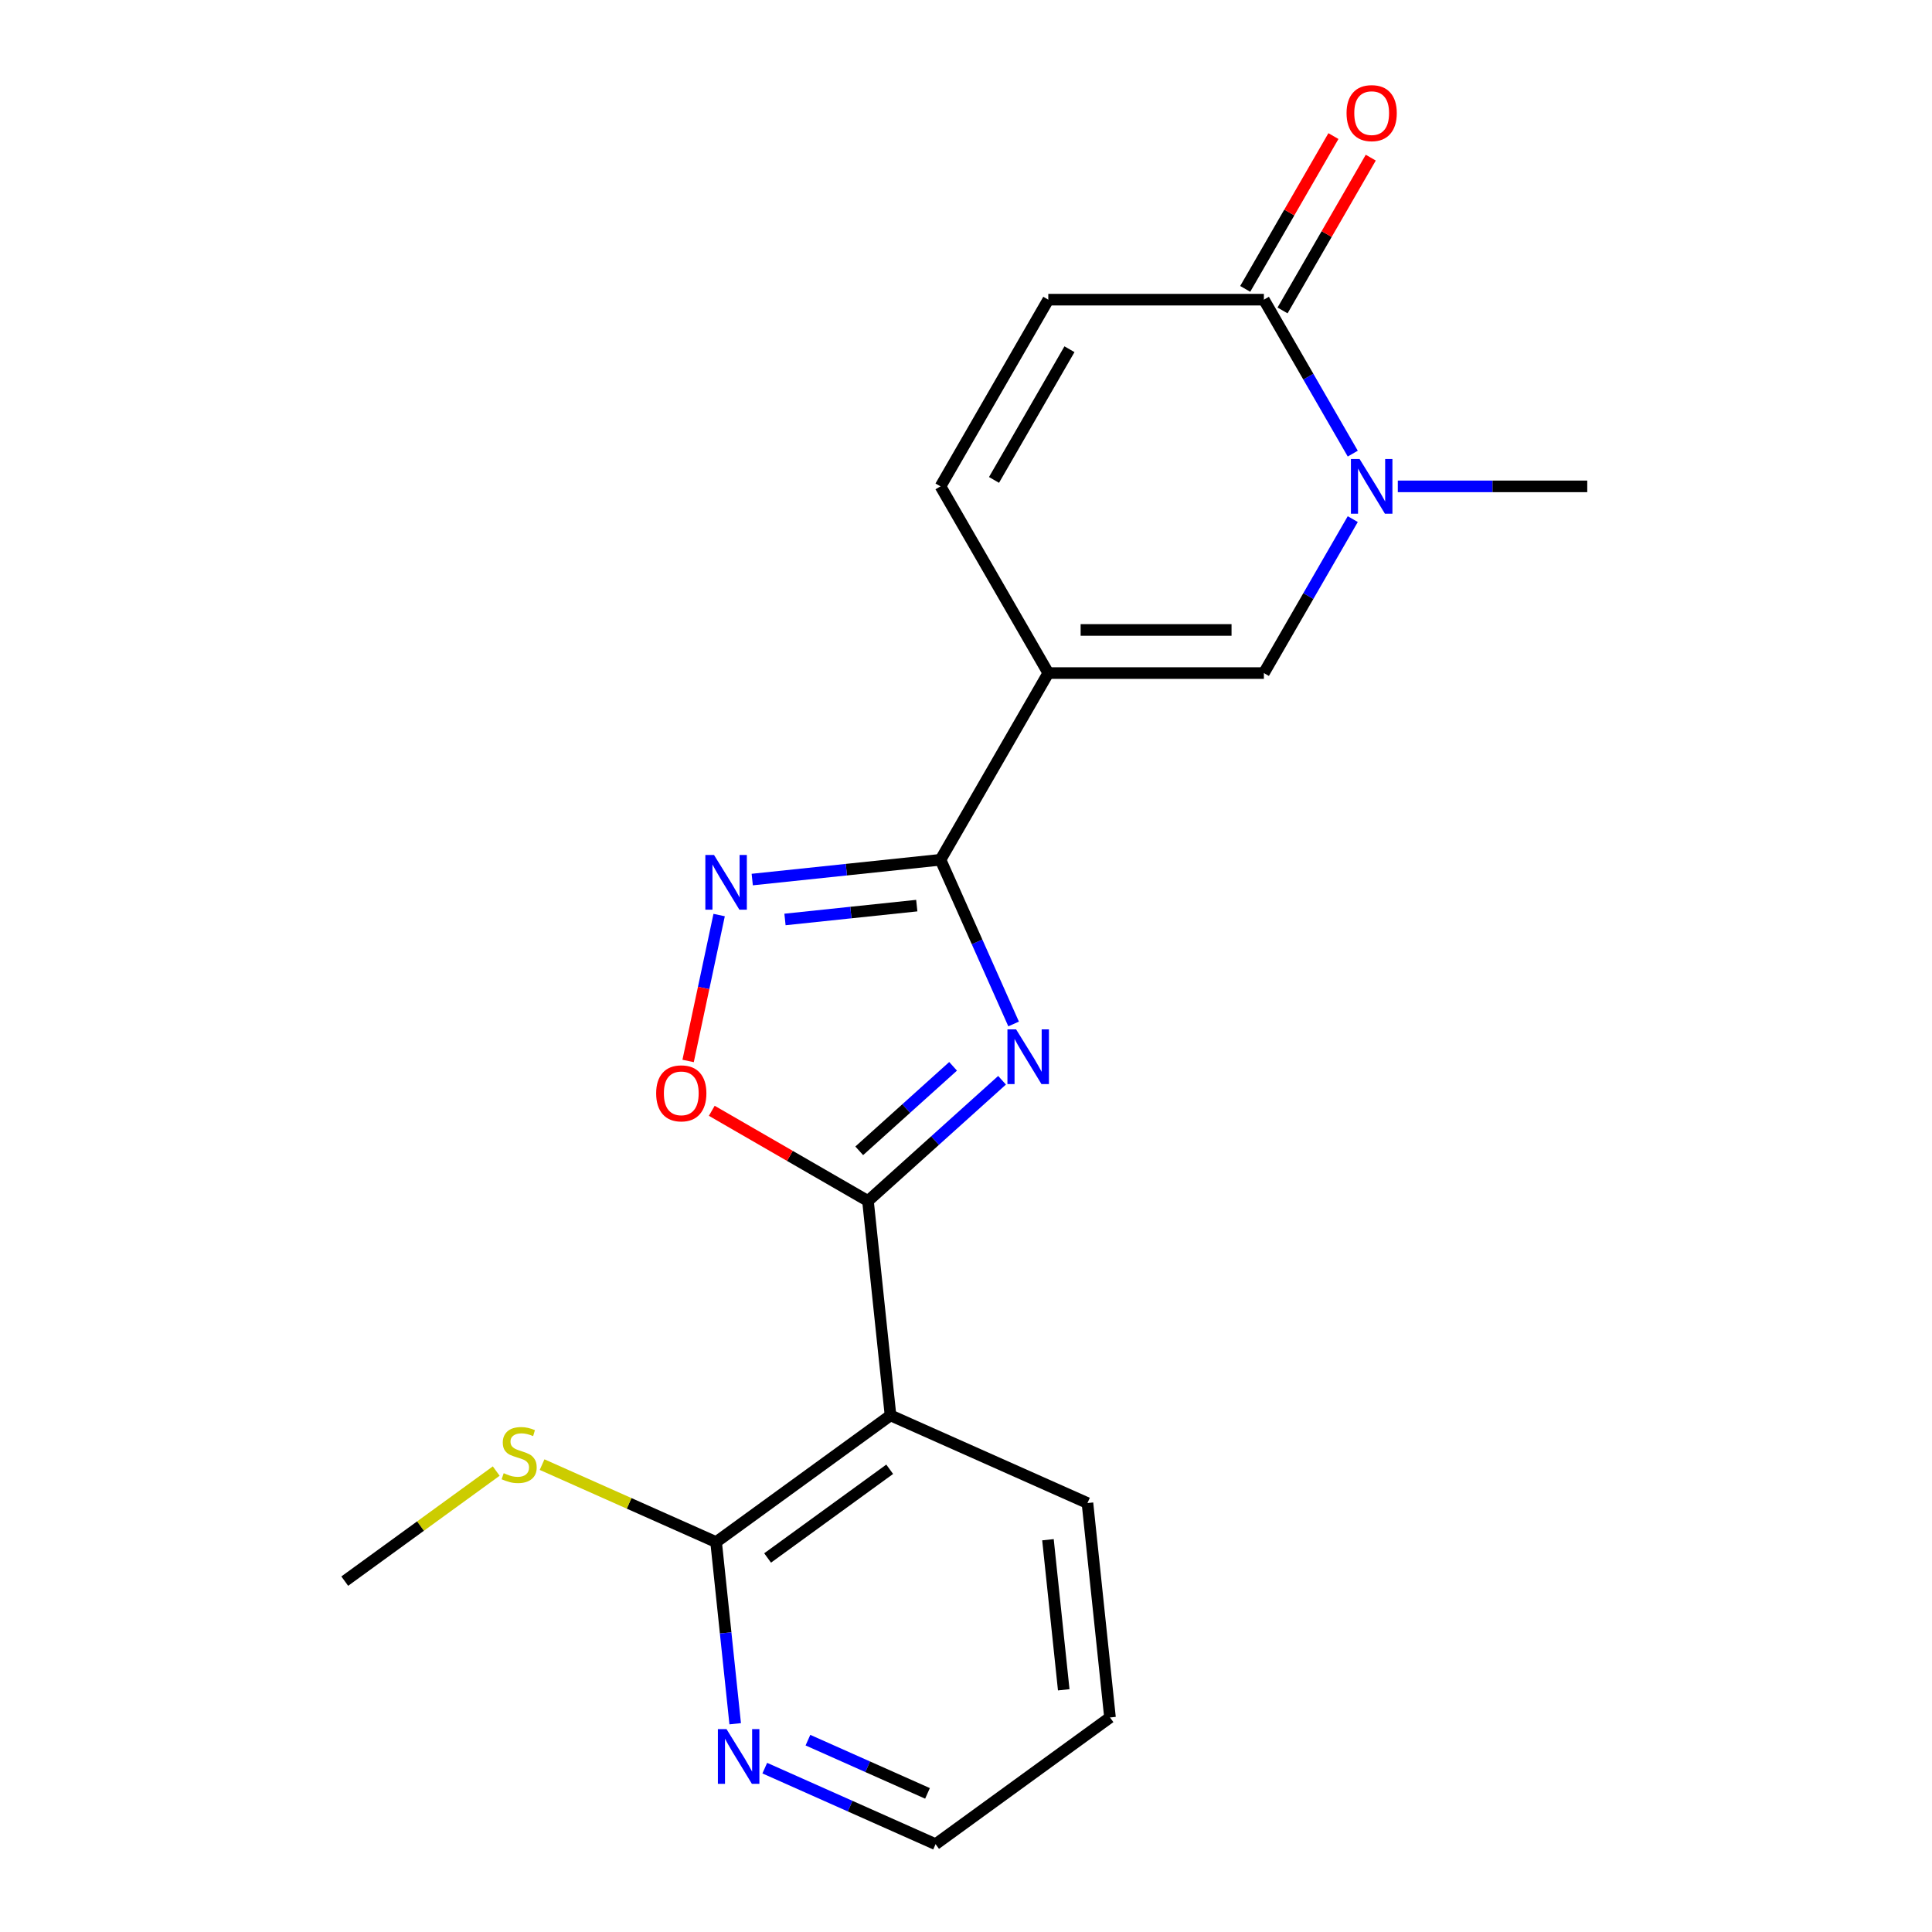 <?xml version='1.0' encoding='iso-8859-1'?>
<svg version='1.1' baseProfile='full'
              xmlns='http://www.w3.org/2000/svg'
                      xmlns:rdkit='http://www.rdkit.org/xml'
                      xmlns:xlink='http://www.w3.org/1999/xlink'
                  xml:space='preserve'
width='1000px' height='1000px' viewBox='0 0 1000 1000'>
<!-- END OF HEADER -->
<rect style='opacity:1.0;fill:#FFFFFF;stroke:none' width='1000' height='1000' x='0' y='0'> </rect>
<path class='bond-0' d='M 524.642,530.005 L 505.723,487.511' style='fill:none;fill-rule:evenodd;stroke:#0000FF;stroke-width:6px;stroke-linecap:butt;stroke-linejoin:miter;stroke-opacity:1' />
<path class='bond-0' d='M 505.723,487.511 L 486.803,445.016' style='fill:none;fill-rule:evenodd;stroke:#000000;stroke-width:6px;stroke-linecap:butt;stroke-linejoin:miter;stroke-opacity:1' />
<path class='bond-1' d='M 518.659,559.137 L 483.962,590.379' style='fill:none;fill-rule:evenodd;stroke:#0000FF;stroke-width:6px;stroke-linecap:butt;stroke-linejoin:miter;stroke-opacity:1' />
<path class='bond-1' d='M 483.962,590.379 L 449.264,621.621' style='fill:none;fill-rule:evenodd;stroke:#000000;stroke-width:6px;stroke-linecap:butt;stroke-linejoin:miter;stroke-opacity:1' />
<path class='bond-1' d='M 493.317,551.925 L 469.029,573.794' style='fill:none;fill-rule:evenodd;stroke:#0000FF;stroke-width:6px;stroke-linecap:butt;stroke-linejoin:miter;stroke-opacity:1' />
<path class='bond-1' d='M 469.029,573.794 L 444.74,595.663' style='fill:none;fill-rule:evenodd;stroke:#000000;stroke-width:6px;stroke-linecap:butt;stroke-linejoin:miter;stroke-opacity:1' />
<path class='bond-2' d='M 486.803,445.016 L 542.596,348.38' style='fill:none;fill-rule:evenodd;stroke:#000000;stroke-width:6px;stroke-linecap:butt;stroke-linejoin:miter;stroke-opacity:1' />
<path class='bond-3' d='M 486.803,445.016 L 438.08,450.137' style='fill:none;fill-rule:evenodd;stroke:#000000;stroke-width:6px;stroke-linecap:butt;stroke-linejoin:miter;stroke-opacity:1' />
<path class='bond-3' d='M 438.08,450.137 L 389.357,455.258' style='fill:none;fill-rule:evenodd;stroke:#0000FF;stroke-width:6px;stroke-linecap:butt;stroke-linejoin:miter;stroke-opacity:1' />
<path class='bond-3' d='M 474.519,468.747 L 440.413,472.332' style='fill:none;fill-rule:evenodd;stroke:#000000;stroke-width:6px;stroke-linecap:butt;stroke-linejoin:miter;stroke-opacity:1' />
<path class='bond-3' d='M 440.413,472.332 L 406.307,475.917' style='fill:none;fill-rule:evenodd;stroke:#0000FF;stroke-width:6px;stroke-linecap:butt;stroke-linejoin:miter;stroke-opacity:1' />
<path class='bond-6' d='M 449.264,621.621 L 460.928,732.596' style='fill:none;fill-rule:evenodd;stroke:#000000;stroke-width:6px;stroke-linecap:butt;stroke-linejoin:miter;stroke-opacity:1' />
<path class='bond-7' d='M 449.264,621.621 L 408.841,598.282' style='fill:none;fill-rule:evenodd;stroke:#000000;stroke-width:6px;stroke-linecap:butt;stroke-linejoin:miter;stroke-opacity:1' />
<path class='bond-7' d='M 408.841,598.282 L 368.417,574.944' style='fill:none;fill-rule:evenodd;stroke:#FF0000;stroke-width:6px;stroke-linecap:butt;stroke-linejoin:miter;stroke-opacity:1' />
<path class='bond-5' d='M 542.596,348.38 L 654.182,348.38' style='fill:none;fill-rule:evenodd;stroke:#000000;stroke-width:6px;stroke-linecap:butt;stroke-linejoin:miter;stroke-opacity:1' />
<path class='bond-5' d='M 559.334,326.062 L 637.444,326.062' style='fill:none;fill-rule:evenodd;stroke:#000000;stroke-width:6px;stroke-linecap:butt;stroke-linejoin:miter;stroke-opacity:1' />
<path class='bond-9' d='M 542.596,348.38 L 486.803,251.743' style='fill:none;fill-rule:evenodd;stroke:#000000;stroke-width:6px;stroke-linecap:butt;stroke-linejoin:miter;stroke-opacity:1' />
<path class='bond-20' d='M 372.225,473.63 L 364.199,511.39' style='fill:none;fill-rule:evenodd;stroke:#0000FF;stroke-width:6px;stroke-linecap:butt;stroke-linejoin:miter;stroke-opacity:1' />
<path class='bond-20' d='M 364.199,511.39 L 356.172,549.151' style='fill:none;fill-rule:evenodd;stroke:#FF0000;stroke-width:6px;stroke-linecap:butt;stroke-linejoin:miter;stroke-opacity:1' />
<path class='bond-4' d='M 700.189,268.693 L 677.186,308.536' style='fill:none;fill-rule:evenodd;stroke:#0000FF;stroke-width:6px;stroke-linecap:butt;stroke-linejoin:miter;stroke-opacity:1' />
<path class='bond-4' d='M 677.186,308.536 L 654.182,348.38' style='fill:none;fill-rule:evenodd;stroke:#000000;stroke-width:6px;stroke-linecap:butt;stroke-linejoin:miter;stroke-opacity:1' />
<path class='bond-15' d='M 723.505,251.743 L 772.533,251.743' style='fill:none;fill-rule:evenodd;stroke:#0000FF;stroke-width:6px;stroke-linecap:butt;stroke-linejoin:miter;stroke-opacity:1' />
<path class='bond-15' d='M 772.533,251.743 L 821.561,251.743' style='fill:none;fill-rule:evenodd;stroke:#000000;stroke-width:6px;stroke-linecap:butt;stroke-linejoin:miter;stroke-opacity:1' />
<path class='bond-22' d='M 700.189,234.793 L 677.186,194.95' style='fill:none;fill-rule:evenodd;stroke:#0000FF;stroke-width:6px;stroke-linecap:butt;stroke-linejoin:miter;stroke-opacity:1' />
<path class='bond-22' d='M 677.186,194.95 L 654.182,155.107' style='fill:none;fill-rule:evenodd;stroke:#000000;stroke-width:6px;stroke-linecap:butt;stroke-linejoin:miter;stroke-opacity:1' />
<path class='bond-10' d='M 460.928,732.596 L 370.653,798.184' style='fill:none;fill-rule:evenodd;stroke:#000000;stroke-width:6px;stroke-linecap:butt;stroke-linejoin:miter;stroke-opacity:1' />
<path class='bond-10' d='M 460.505,760.489 L 397.312,806.401' style='fill:none;fill-rule:evenodd;stroke:#000000;stroke-width:6px;stroke-linecap:butt;stroke-linejoin:miter;stroke-opacity:1' />
<path class='bond-16' d='M 460.928,732.596 L 562.867,777.982' style='fill:none;fill-rule:evenodd;stroke:#000000;stroke-width:6px;stroke-linecap:butt;stroke-linejoin:miter;stroke-opacity:1' />
<path class='bond-8' d='M 654.182,155.107 L 542.596,155.107' style='fill:none;fill-rule:evenodd;stroke:#000000;stroke-width:6px;stroke-linecap:butt;stroke-linejoin:miter;stroke-opacity:1' />
<path class='bond-13' d='M 663.846,160.686 L 686.676,121.142' style='fill:none;fill-rule:evenodd;stroke:#000000;stroke-width:6px;stroke-linecap:butt;stroke-linejoin:miter;stroke-opacity:1' />
<path class='bond-13' d='M 686.676,121.142 L 709.506,81.599' style='fill:none;fill-rule:evenodd;stroke:#FF0000;stroke-width:6px;stroke-linecap:butt;stroke-linejoin:miter;stroke-opacity:1' />
<path class='bond-13' d='M 644.518,149.527 L 667.349,109.984' style='fill:none;fill-rule:evenodd;stroke:#000000;stroke-width:6px;stroke-linecap:butt;stroke-linejoin:miter;stroke-opacity:1' />
<path class='bond-13' d='M 667.349,109.984 L 690.179,70.44' style='fill:none;fill-rule:evenodd;stroke:#FF0000;stroke-width:6px;stroke-linecap:butt;stroke-linejoin:miter;stroke-opacity:1' />
<path class='bond-11' d='M 486.803,251.743 L 542.596,155.107' style='fill:none;fill-rule:evenodd;stroke:#000000;stroke-width:6px;stroke-linecap:butt;stroke-linejoin:miter;stroke-opacity:1' />
<path class='bond-11' d='M 514.499,248.406 L 553.554,180.761' style='fill:none;fill-rule:evenodd;stroke:#000000;stroke-width:6px;stroke-linecap:butt;stroke-linejoin:miter;stroke-opacity:1' />
<path class='bond-12' d='M 370.653,798.184 L 375.594,845.197' style='fill:none;fill-rule:evenodd;stroke:#000000;stroke-width:6px;stroke-linecap:butt;stroke-linejoin:miter;stroke-opacity:1' />
<path class='bond-12' d='M 375.594,845.197 L 380.535,892.21' style='fill:none;fill-rule:evenodd;stroke:#0000FF;stroke-width:6px;stroke-linecap:butt;stroke-linejoin:miter;stroke-opacity:1' />
<path class='bond-14' d='M 370.653,798.184 L 325.618,778.134' style='fill:none;fill-rule:evenodd;stroke:#000000;stroke-width:6px;stroke-linecap:butt;stroke-linejoin:miter;stroke-opacity:1' />
<path class='bond-14' d='M 325.618,778.134 L 280.584,758.083' style='fill:none;fill-rule:evenodd;stroke:#CCCC00;stroke-width:6px;stroke-linecap:butt;stroke-linejoin:miter;stroke-opacity:1' />
<path class='bond-21' d='M 395.847,915.183 L 440.051,934.864' style='fill:none;fill-rule:evenodd;stroke:#0000FF;stroke-width:6px;stroke-linecap:butt;stroke-linejoin:miter;stroke-opacity:1' />
<path class='bond-21' d='M 440.051,934.864 L 484.256,954.545' style='fill:none;fill-rule:evenodd;stroke:#000000;stroke-width:6px;stroke-linecap:butt;stroke-linejoin:miter;stroke-opacity:1' />
<path class='bond-21' d='M 418.185,900.7 L 449.128,914.476' style='fill:none;fill-rule:evenodd;stroke:#0000FF;stroke-width:6px;stroke-linecap:butt;stroke-linejoin:miter;stroke-opacity:1' />
<path class='bond-21' d='M 449.128,914.476 L 480.072,928.253' style='fill:none;fill-rule:evenodd;stroke:#000000;stroke-width:6px;stroke-linecap:butt;stroke-linejoin:miter;stroke-opacity:1' />
<path class='bond-18' d='M 256.844,761.422 L 217.642,789.904' style='fill:none;fill-rule:evenodd;stroke:#CCCC00;stroke-width:6px;stroke-linecap:butt;stroke-linejoin:miter;stroke-opacity:1' />
<path class='bond-18' d='M 217.642,789.904 L 178.439,818.387' style='fill:none;fill-rule:evenodd;stroke:#000000;stroke-width:6px;stroke-linecap:butt;stroke-linejoin:miter;stroke-opacity:1' />
<path class='bond-19' d='M 562.867,777.982 L 574.531,888.957' style='fill:none;fill-rule:evenodd;stroke:#000000;stroke-width:6px;stroke-linecap:butt;stroke-linejoin:miter;stroke-opacity:1' />
<path class='bond-19' d='M 542.422,796.961 L 550.586,874.643' style='fill:none;fill-rule:evenodd;stroke:#000000;stroke-width:6px;stroke-linecap:butt;stroke-linejoin:miter;stroke-opacity:1' />
<path class='bond-17' d='M 484.256,954.545 L 574.531,888.957' style='fill:none;fill-rule:evenodd;stroke:#000000;stroke-width:6px;stroke-linecap:butt;stroke-linejoin:miter;stroke-opacity:1' />
<path  class='atom-0' d='M 525.929 532.795
L 535.209 547.795
Q 536.129 549.275, 537.609 551.955
Q 539.089 554.635, 539.169 554.795
L 539.169 532.795
L 542.929 532.795
L 542.929 561.115
L 539.049 561.115
L 529.089 544.715
Q 527.929 542.795, 526.689 540.595
Q 525.489 538.395, 525.129 537.715
L 525.129 561.115
L 521.449 561.115
L 521.449 532.795
L 525.929 532.795
' fill='#0000FF'/>
<path  class='atom-4' d='M 369.568 442.52
L 378.848 457.52
Q 379.768 459, 381.248 461.68
Q 382.728 464.36, 382.808 464.52
L 382.808 442.52
L 386.568 442.52
L 386.568 470.84
L 382.688 470.84
L 372.728 454.44
Q 371.568 452.52, 370.328 450.32
Q 369.128 448.12, 368.768 447.44
L 368.768 470.84
L 365.088 470.84
L 365.088 442.52
L 369.568 442.52
' fill='#0000FF'/>
<path  class='atom-5' d='M 703.715 237.583
L 712.995 252.583
Q 713.915 254.063, 715.395 256.743
Q 716.875 259.423, 716.955 259.583
L 716.955 237.583
L 720.715 237.583
L 720.715 265.903
L 716.835 265.903
L 706.875 249.503
Q 705.715 247.583, 704.475 245.383
Q 703.275 243.183, 702.915 242.503
L 702.915 265.903
L 699.235 265.903
L 699.235 237.583
L 703.715 237.583
' fill='#0000FF'/>
<path  class='atom-8' d='M 339.628 565.908
Q 339.628 559.108, 342.988 555.308
Q 346.348 551.508, 352.628 551.508
Q 358.908 551.508, 362.268 555.308
Q 365.628 559.108, 365.628 565.908
Q 365.628 572.788, 362.228 576.708
Q 358.828 580.588, 352.628 580.588
Q 346.388 580.588, 342.988 576.708
Q 339.628 572.828, 339.628 565.908
M 352.628 577.388
Q 356.948 577.388, 359.268 574.508
Q 361.628 571.588, 361.628 565.908
Q 361.628 560.348, 359.268 557.548
Q 356.948 554.708, 352.628 554.708
Q 348.308 554.708, 345.948 557.508
Q 343.628 560.308, 343.628 565.908
Q 343.628 571.628, 345.948 574.508
Q 348.308 577.388, 352.628 577.388
' fill='#FF0000'/>
<path  class='atom-13' d='M 376.057 894.999
L 385.337 909.999
Q 386.257 911.479, 387.737 914.159
Q 389.217 916.839, 389.297 916.999
L 389.297 894.999
L 393.057 894.999
L 393.057 923.319
L 389.177 923.319
L 379.217 906.919
Q 378.057 904.999, 376.817 902.799
Q 375.617 900.599, 375.257 899.919
L 375.257 923.319
L 371.577 923.319
L 371.577 894.999
L 376.057 894.999
' fill='#0000FF'/>
<path  class='atom-14' d='M 696.975 58.55
Q 696.975 51.75, 700.335 47.95
Q 703.695 44.15, 709.975 44.15
Q 716.255 44.15, 719.615 47.95
Q 722.975 51.75, 722.975 58.55
Q 722.975 65.43, 719.575 69.35
Q 716.175 73.23, 709.975 73.23
Q 703.735 73.23, 700.335 69.35
Q 696.975 65.47, 696.975 58.55
M 709.975 70.03
Q 714.295 70.03, 716.615 67.15
Q 718.975 64.23, 718.975 58.55
Q 718.975 52.99, 716.615 50.19
Q 714.295 47.35, 709.975 47.35
Q 705.655 47.35, 703.295 50.15
Q 700.975 52.95, 700.975 58.55
Q 700.975 64.27, 703.295 67.15
Q 705.655 70.03, 709.975 70.03
' fill='#FF0000'/>
<path  class='atom-15' d='M 260.714 762.518
Q 261.034 762.638, 262.354 763.198
Q 263.674 763.758, 265.114 764.118
Q 266.594 764.438, 268.034 764.438
Q 270.714 764.438, 272.274 763.158
Q 273.834 761.838, 273.834 759.558
Q 273.834 757.998, 273.034 757.038
Q 272.274 756.078, 271.074 755.558
Q 269.874 755.038, 267.874 754.438
Q 265.354 753.678, 263.834 752.958
Q 262.354 752.238, 261.274 750.718
Q 260.234 749.198, 260.234 746.638
Q 260.234 743.078, 262.634 740.878
Q 265.074 738.678, 269.874 738.678
Q 273.154 738.678, 276.874 740.238
L 275.954 743.318
Q 272.554 741.918, 269.994 741.918
Q 267.234 741.918, 265.714 743.078
Q 264.194 744.198, 264.234 746.158
Q 264.234 747.678, 264.994 748.598
Q 265.794 749.518, 266.914 750.038
Q 268.074 750.558, 269.994 751.158
Q 272.554 751.958, 274.074 752.758
Q 275.594 753.558, 276.674 755.198
Q 277.794 756.798, 277.794 759.558
Q 277.794 763.478, 275.154 765.598
Q 272.554 767.678, 268.194 767.678
Q 265.674 767.678, 263.754 767.118
Q 261.874 766.598, 259.634 765.678
L 260.714 762.518
' fill='#CCCC00'/>
</svg>

